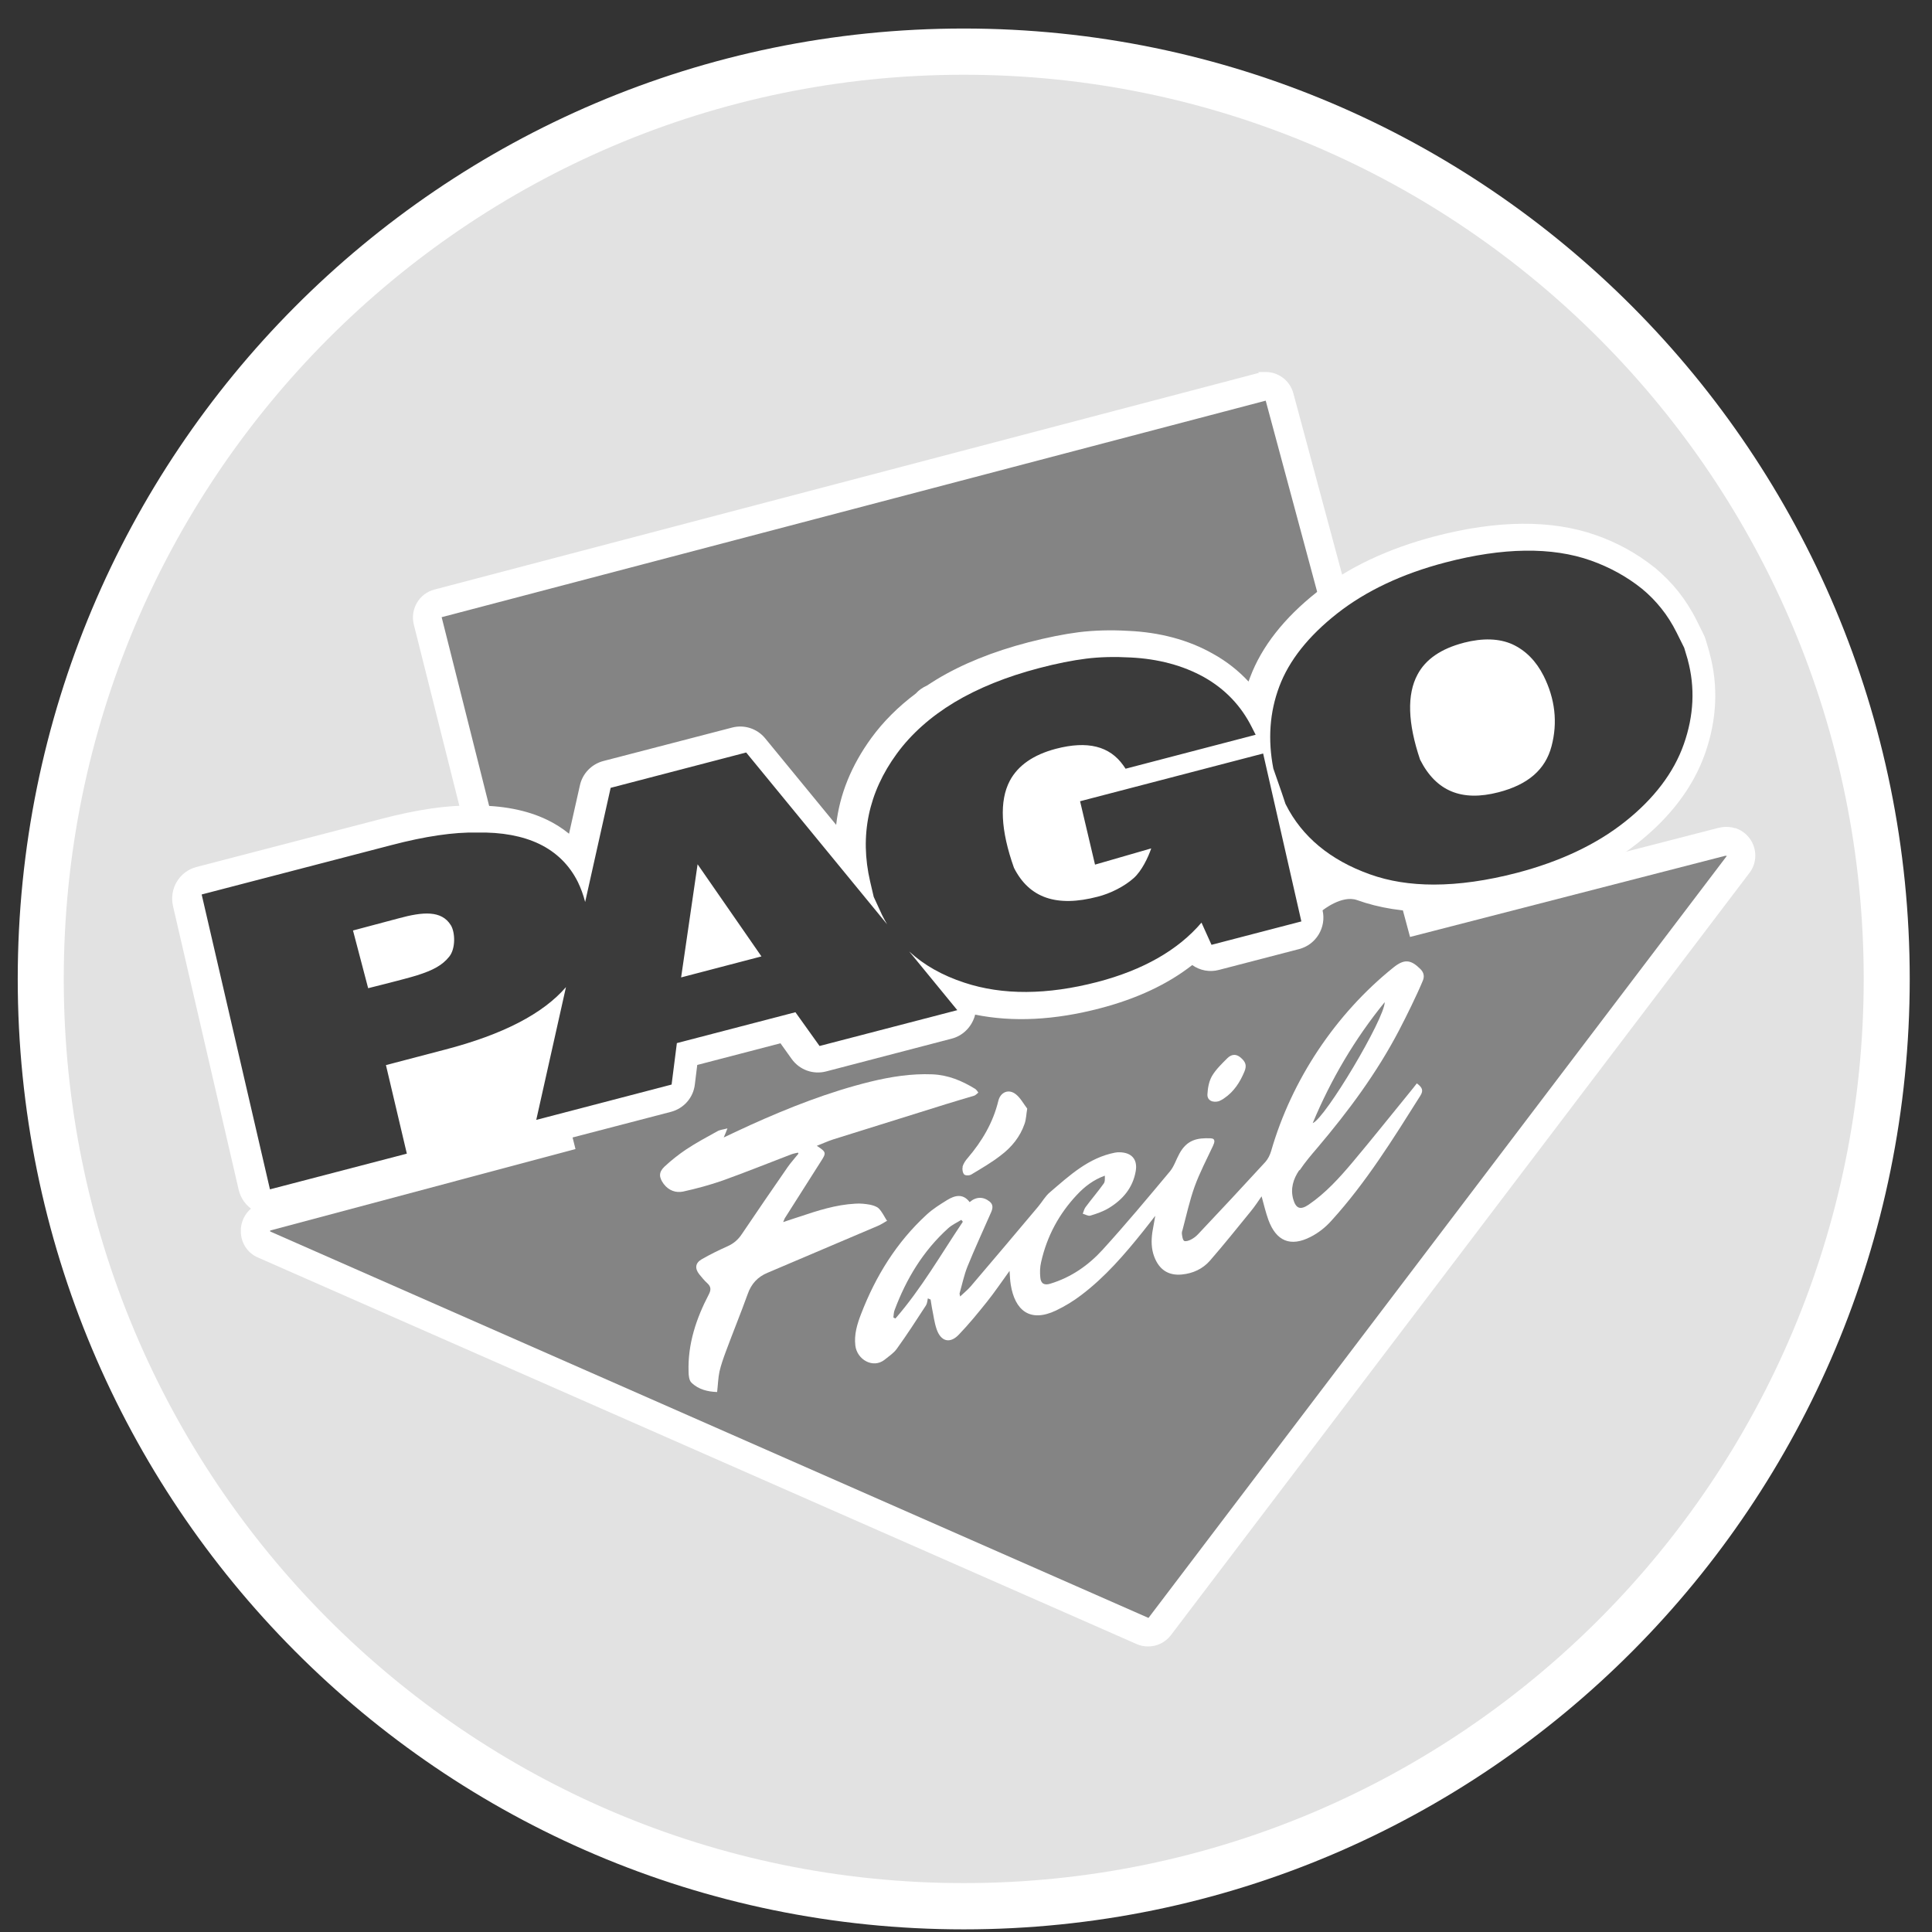 <svg width="55" height="55" viewBox="0 0 55 55" fill="none" xmlns="http://www.w3.org/2000/svg">
<rect x="0" y="0" width="55" height="55" fill="#333333" stroke="none"/>
<path d="M27.435 54.925C42.308 54.925 54.366 42.811 54.366 27.868C54.366 12.926 42.308 0.812 27.435 0.812C12.562 0.812 0.505 12.926 0.505 27.868C0.505 42.811 12.562 54.925 27.435 54.925Z" fill="white"/>
<path d="M27.436 53.608C41.585 53.608 53.056 42.084 53.056 27.868C53.056 13.653 41.585 2.128 27.436 2.128C13.286 2.128 1.815 13.653 1.815 27.868C1.815 42.084 13.286 53.608 27.436 53.608Z" fill="#E2E2E2"/>
<path d="M49.395 23.579C49.313 23.55 49.226 23.54 49.139 23.54C49.071 23.54 49.003 23.55 48.935 23.564L40.716 25.682L36.819 11.197C36.722 10.833 36.394 10.59 36.031 10.59C35.669 10.59 35.896 10.6 35.823 10.619L12.364 16.784C11.934 16.895 11.673 17.342 11.779 17.774L15.386 32.128L7.462 34.241C7.128 34.329 6.886 34.625 6.857 34.97C6.857 35.014 6.857 35.062 6.857 35.106C6.877 35.407 7.06 35.679 7.346 35.8L32.357 46.803C32.463 46.851 32.574 46.871 32.685 46.871C32.932 46.871 33.174 46.759 33.333 46.55L49.791 24.866C49.903 24.726 49.97 24.551 49.97 24.356C49.97 23.987 49.724 23.671 49.385 23.569L49.395 23.579Z" fill="white"/>
<path fill-rule="evenodd" clip-rule="evenodd" d="M49.124 24.371L49.139 24.356L40.141 26.673L36.032 11.406L12.573 17.57L16.383 32.711L7.68 35.033L7.709 35.048L7.68 35.053L32.695 46.059L49.163 24.361L49.124 24.371Z" fill="#848484"/>
<path d="M48.665 18.581C48.665 18.571 48.665 18.566 48.66 18.556L48.559 18.216C48.544 18.163 48.525 18.114 48.501 18.066L48.303 17.668C48.148 17.357 47.969 17.08 47.776 16.837C47.582 16.594 47.36 16.371 47.118 16.167C47.118 16.167 47.108 16.157 47.103 16.157C46.605 15.759 46.045 15.448 45.431 15.234C44.173 14.792 42.631 14.802 40.847 15.268C39.513 15.618 38.381 16.152 37.482 16.861C36.554 17.595 35.916 18.411 35.592 19.271C35.577 19.314 35.558 19.358 35.543 19.402C35.253 19.091 34.915 18.824 34.528 18.61C33.832 18.216 33.014 17.998 32.11 17.959C31.608 17.93 31.139 17.945 30.708 17.998C30.293 18.051 29.809 18.148 29.277 18.285C28.271 18.547 27.392 18.901 26.662 19.343C26.57 19.402 26.473 19.46 26.386 19.518C26.265 19.572 26.159 19.645 26.072 19.742C25.574 20.116 25.148 20.538 24.805 21.009C24.239 21.787 23.901 22.613 23.804 23.482L21.783 21.019C21.556 20.742 21.188 20.621 20.84 20.713L17.175 21.665C16.842 21.753 16.581 22.02 16.508 22.36L16.199 23.735C16.01 23.579 15.802 23.448 15.57 23.336C14.995 23.059 14.284 22.923 13.472 22.933C12.742 22.919 11.872 23.045 10.837 23.317L5.591 24.682C5.108 24.808 4.813 25.299 4.924 25.789L6.795 33.872C6.853 34.115 7.003 34.324 7.216 34.455C7.361 34.542 7.525 34.591 7.694 34.591C7.863 34.591 7.849 34.581 7.926 34.562L19.1 31.652C19.467 31.555 19.738 31.249 19.781 30.87L19.849 30.317L22.218 29.7L22.537 30.146C22.76 30.457 23.146 30.598 23.519 30.501L27.092 29.568C27.396 29.491 27.638 29.258 27.74 28.956C27.749 28.932 27.754 28.908 27.759 28.884C28.828 29.102 30.022 29.044 31.317 28.704C32.362 28.432 33.242 28.019 33.938 27.475C33.938 27.475 33.938 27.475 33.943 27.475C34.156 27.625 34.431 27.684 34.702 27.611L36.984 27.018C37.468 26.892 37.762 26.401 37.651 25.916C37.651 25.916 38.202 25.469 38.633 25.624C39.899 26.076 41.461 26.071 43.264 25.6C44.589 25.255 45.716 24.716 46.62 24.002C47.558 23.259 48.206 22.399 48.539 21.452C48.878 20.49 48.921 19.528 48.67 18.6L48.665 18.581Z" fill="white"/>
<path d="M48.047 18.78L47.945 18.44L47.732 18.012C47.602 17.75 47.452 17.517 47.292 17.318C47.133 17.119 46.949 16.929 46.741 16.759C46.311 16.414 45.822 16.147 45.291 15.958C44.179 15.564 42.786 15.584 41.152 16.011C39.919 16.332 38.884 16.822 38.067 17.464C37.245 18.11 36.694 18.809 36.419 19.543C36.143 20.276 36.09 21.058 36.249 21.879L36.491 22.574L36.593 22.88L36.602 22.899C37.062 23.817 37.869 24.488 39.001 24.891C39.542 25.085 40.146 25.182 40.818 25.182C41.539 25.182 42.332 25.07 43.188 24.847C44.411 24.526 45.445 24.041 46.263 23.39C47.084 22.739 47.65 21.996 47.935 21.184C48.221 20.373 48.259 19.567 48.047 18.785V18.78ZM41.664 18.299C42.211 18.158 42.68 18.173 43.057 18.343C43.434 18.518 43.729 18.819 43.942 19.237C44.27 19.892 44.348 20.567 44.169 21.243C43.995 21.908 43.502 22.336 42.66 22.554C41.611 22.826 40.881 22.525 40.427 21.626C40.074 20.582 40.05 19.766 40.354 19.203C40.586 18.765 41.031 18.464 41.669 18.299H41.664Z" fill="#3B3B3B"/>
<path d="M30.747 22.807L31.173 24.614L32.773 24.152C32.686 24.41 32.502 24.794 32.275 24.997C32.009 25.235 31.613 25.435 31.25 25.527C30.08 25.833 29.302 25.566 28.866 24.706C28.485 23.637 28.446 22.802 28.746 22.229C28.978 21.792 29.418 21.485 30.061 21.316C30.96 21.082 31.588 21.238 31.98 21.792L32.043 21.884L35.746 20.917L35.635 20.699C35.331 20.091 34.871 19.611 34.272 19.275C33.677 18.945 32.976 18.756 32.183 18.717C31.729 18.692 31.303 18.702 30.916 18.751C30.535 18.799 30.085 18.887 29.587 19.018C28.654 19.261 27.841 19.591 27.169 19.994C26.493 20.402 25.941 20.893 25.53 21.456C24.723 22.559 24.467 23.783 24.771 25.095L24.873 25.532L25.11 26.047C25.153 26.139 25.206 26.226 25.255 26.314L21.242 21.422L17.384 22.428L16.658 25.678C16.605 25.469 16.533 25.279 16.451 25.109C16.209 24.623 15.836 24.259 15.353 24.026C14.879 23.798 14.28 23.686 13.583 23.701C12.921 23.686 12.099 23.807 11.137 24.06L5.741 25.464L7.685 33.858L11.582 32.842L10.987 30.321L12.674 29.879C14.313 29.452 15.459 28.859 16.112 28.101L15.266 31.881L19.119 30.875L19.269 29.695L22.644 28.816L23.331 29.777L27.252 28.757L25.883 27.086C26.304 27.475 26.831 27.771 27.455 27.975C28.543 28.335 29.814 28.325 31.236 27.956C32.541 27.616 33.537 27.047 34.204 26.265L34.489 26.897L37.047 26.231L35.959 21.451L30.738 22.812L30.747 22.807ZM21.677 27.227L19.39 27.825L19.859 24.604L21.677 27.227ZM10.479 28.126L10.049 26.489C10.049 26.489 10.857 26.275 11.345 26.144C12.041 25.954 12.568 25.911 12.834 26.338C12.96 26.542 12.974 27.004 12.79 27.232C12.592 27.48 12.331 27.62 11.872 27.766C11.529 27.873 10.484 28.131 10.484 28.131L10.479 28.126Z" fill="#3B3B3B"/>
<g style="mix-blend-mode:multiply">
<path d="M37.307 33.595C37.457 33.372 37.636 33.163 37.81 32.959C38.69 31.919 39.502 30.827 40.136 29.612C40.339 29.224 40.639 28.616 40.808 28.208C40.861 28.087 40.842 27.97 40.735 27.868C40.465 27.601 40.281 27.582 39.971 27.829C38.328 29.151 37.075 31.026 36.49 33.056C36.456 33.168 36.403 33.28 36.326 33.367C35.693 34.057 35.054 34.742 34.411 35.422C34.353 35.485 34.281 35.538 34.203 35.577C34.145 35.606 34.053 35.636 34.015 35.611C33.971 35.582 33.962 35.49 33.952 35.422C33.947 35.388 33.952 35.344 33.967 35.31C34.078 34.892 34.17 34.465 34.315 34.062C34.46 33.663 34.658 33.289 34.837 32.906C34.88 32.808 34.919 32.697 34.764 32.692C34.392 32.677 34.097 32.731 33.88 33.129C33.788 33.294 33.73 33.489 33.614 33.629C32.985 34.382 32.356 35.135 31.699 35.859C31.293 36.306 30.8 36.651 30.205 36.83C30.036 36.884 29.934 36.83 29.92 36.651C29.905 36.505 29.91 36.354 29.944 36.214C30.108 35.48 30.451 34.844 30.964 34.3C31.182 34.066 31.433 33.872 31.757 33.756C31.757 33.838 31.767 33.931 31.723 33.984C31.559 34.212 31.375 34.426 31.206 34.654C31.167 34.708 31.153 34.781 31.128 34.839C31.201 34.858 31.283 34.912 31.346 34.892C31.525 34.839 31.709 34.776 31.868 34.678C32.27 34.436 32.555 34.1 32.637 33.624C32.695 33.289 32.516 33.095 32.178 33.09C32.134 33.09 32.091 33.09 32.047 33.1C31.293 33.246 30.751 33.751 30.195 34.227C30.06 34.339 29.973 34.504 29.857 34.64C29.219 35.397 28.58 36.155 27.937 36.908C27.855 37.005 27.749 37.088 27.638 37.195C27.628 37.141 27.618 37.122 27.623 37.102C27.696 36.85 27.749 36.587 27.846 36.345C28.058 35.82 28.295 35.31 28.522 34.79C28.566 34.688 28.585 34.581 28.479 34.494C28.3 34.348 28.092 34.348 27.908 34.508C27.72 34.256 27.488 34.314 27.265 34.45C27.062 34.577 26.859 34.703 26.685 34.863C25.829 35.65 25.235 36.612 24.819 37.69C24.708 37.977 24.616 38.278 24.654 38.594C24.703 38.992 25.157 39.254 25.486 38.997C25.607 38.9 25.747 38.807 25.834 38.686C26.124 38.283 26.395 37.865 26.666 37.447C26.7 37.394 26.704 37.316 26.719 37.248C26.743 37.258 26.772 37.272 26.796 37.282C26.811 37.36 26.82 37.438 26.835 37.515C26.879 37.724 26.903 37.938 26.97 38.132C27.091 38.477 27.348 38.545 27.599 38.283C27.884 37.986 28.145 37.666 28.401 37.345C28.624 37.068 28.822 36.772 29.045 36.466C29.054 36.612 29.059 36.738 29.078 36.859C29.195 37.578 29.615 37.953 30.369 37.593C30.621 37.472 30.863 37.326 31.085 37.156C31.767 36.641 32.323 35.995 32.855 35.329C32.961 35.198 33.062 35.062 33.193 34.897C33.159 35.082 33.135 35.218 33.111 35.359C33.077 35.597 33.077 35.835 33.164 36.063C33.304 36.432 33.565 36.607 33.952 36.568C34.266 36.539 34.547 36.408 34.75 36.175C35.151 35.713 35.533 35.237 35.92 34.761C36.031 34.625 36.128 34.474 36.22 34.343C36.282 34.572 36.336 34.8 36.413 35.014C36.635 35.621 37.041 35.791 37.612 35.499C37.834 35.388 38.042 35.223 38.207 35.038C39.193 33.955 39.962 32.711 40.74 31.477C40.832 31.332 40.798 31.244 40.639 31.128C40.595 31.181 40.566 31.22 40.532 31.264C39.957 31.968 39.391 32.682 38.806 33.377C38.434 33.819 38.042 34.251 37.559 34.581C37.322 34.742 37.196 34.693 37.119 34.421C37.037 34.12 37.124 33.848 37.288 33.605L37.307 33.595ZM39.725 28.816C39.725 29.282 38.033 32.123 37.675 32.26C38.197 31.011 38.874 29.86 39.725 28.816ZM25.796 37.821C25.776 37.812 25.757 37.802 25.738 37.792C25.747 37.719 25.747 37.647 25.771 37.583C26.105 36.69 26.588 35.893 27.299 35.252C27.406 35.155 27.546 35.091 27.672 35.014C27.686 35.033 27.701 35.053 27.715 35.067C27.091 35.995 26.535 36.971 25.796 37.821Z" fill="#848484"/>
<path d="M25.549 35.033C25.477 34.917 25.419 34.79 25.327 34.693C25.264 34.63 25.158 34.601 25.071 34.581C24.935 34.557 24.79 34.542 24.655 34.552C24.099 34.581 23.577 34.751 23.055 34.926C22.914 34.97 22.779 35.019 22.6 35.077C22.634 35.004 22.639 34.975 22.653 34.955C22.992 34.421 23.33 33.892 23.669 33.357C23.833 33.105 23.833 33.085 23.557 32.906C23.722 32.842 23.867 32.774 24.017 32.726C25.085 32.391 26.159 32.056 27.232 31.72C27.498 31.638 27.768 31.56 28.039 31.477C28.083 31.463 28.117 31.419 28.155 31.39C28.126 31.351 28.102 31.307 28.064 31.283C27.691 31.055 27.3 30.89 26.85 30.87C26.25 30.846 25.665 30.938 25.085 31.079C23.901 31.371 22.764 31.817 21.657 32.318C21.411 32.429 21.169 32.546 20.908 32.667C20.947 32.58 20.971 32.517 21.014 32.41C20.889 32.444 20.797 32.449 20.724 32.493C20.424 32.658 20.125 32.818 19.839 33.008C19.622 33.153 19.414 33.318 19.221 33.498C19.051 33.658 19.061 33.804 19.201 33.994C19.341 34.178 19.544 34.251 19.752 34.207C20.129 34.125 20.506 34.023 20.869 33.897C21.522 33.663 22.17 33.401 22.818 33.153C22.881 33.129 22.953 33.114 23.021 33.1C23.026 33.11 23.03 33.119 23.035 33.129C22.934 33.255 22.823 33.377 22.731 33.508C22.291 34.144 21.855 34.776 21.425 35.417C21.319 35.577 21.188 35.689 21.014 35.767C20.763 35.878 20.516 36 20.279 36.136C20.096 36.243 20.081 36.398 20.212 36.563C20.284 36.651 20.352 36.738 20.439 36.816C20.55 36.918 20.55 37.005 20.482 37.136C20.125 37.821 19.883 38.545 19.907 39.332C19.907 39.439 19.922 39.585 19.989 39.648C20.192 39.847 20.458 39.905 20.719 39.915C20.744 39.706 20.748 39.512 20.787 39.332C20.831 39.143 20.898 38.953 20.966 38.769C21.169 38.22 21.391 37.676 21.59 37.127C21.691 36.835 21.875 36.636 22.155 36.52C23.204 36.073 24.249 35.631 25.298 35.184C25.39 35.145 25.477 35.087 25.569 35.033H25.549Z" fill="#848484"/>
<path d="M27.715 33.508C27.696 33.571 27.715 33.678 27.759 33.722C27.793 33.756 27.909 33.756 27.962 33.722C28.252 33.547 28.547 33.377 28.813 33.168C29.113 32.94 29.35 32.648 29.475 32.284C29.524 32.153 29.524 32.007 29.553 31.847C29.442 31.701 29.359 31.541 29.229 31.439C29.031 31.278 28.794 31.37 28.731 31.623C28.581 32.245 28.267 32.774 27.856 33.255C27.793 33.328 27.735 33.416 27.711 33.503L27.715 33.508Z" fill="#848484"/>
<path d="M35.011 31.633C35.04 31.618 35.098 31.594 35.151 31.555C35.431 31.366 35.605 31.094 35.731 30.793C35.804 30.618 35.765 30.516 35.625 30.394C35.489 30.278 35.359 30.302 35.248 30.409C35.088 30.569 34.919 30.729 34.808 30.919C34.721 31.069 34.687 31.264 34.677 31.439C34.667 31.609 34.822 31.691 35.016 31.633H35.011Z" fill="#848484"/>
</g>
<path d="M37.003 33.309C37.153 33.085 37.331 32.876 37.506 32.672C38.386 31.633 39.198 30.54 39.831 29.326C40.034 28.937 40.334 28.33 40.503 27.922C40.556 27.8 40.537 27.684 40.431 27.582C40.16 27.315 39.976 27.295 39.667 27.543C38.023 28.864 36.771 30.739 36.186 32.77C36.152 32.881 36.099 32.993 36.021 33.08C35.388 33.77 34.75 34.455 34.107 35.135C34.049 35.198 33.976 35.252 33.899 35.291C33.841 35.32 33.749 35.349 33.71 35.325C33.667 35.295 33.657 35.203 33.647 35.135C33.642 35.101 33.647 35.057 33.662 35.023C33.773 34.606 33.865 34.178 34.01 33.775C34.155 33.377 34.353 33.003 34.532 32.619C34.576 32.522 34.614 32.41 34.46 32.405C34.087 32.391 33.792 32.444 33.575 32.842C33.483 33.008 33.425 33.202 33.309 33.343C32.68 34.096 32.052 34.849 31.394 35.572C30.988 36.019 30.495 36.364 29.9 36.544C29.731 36.597 29.63 36.544 29.615 36.364C29.601 36.218 29.605 36.068 29.639 35.927C29.804 35.193 30.147 34.557 30.659 34.013C30.877 33.78 31.128 33.586 31.452 33.469C31.452 33.552 31.462 33.644 31.418 33.697C31.254 33.926 31.07 34.139 30.901 34.368C30.862 34.421 30.848 34.494 30.824 34.552C30.896 34.572 30.979 34.625 31.041 34.606C31.22 34.552 31.404 34.489 31.564 34.392C31.965 34.149 32.25 33.814 32.332 33.338C32.39 33.003 32.211 32.808 31.873 32.803C31.829 32.803 31.786 32.803 31.742 32.813C30.988 32.959 30.447 33.464 29.891 33.94C29.755 34.052 29.668 34.217 29.552 34.353C28.914 35.111 28.276 35.869 27.633 36.621C27.55 36.719 27.444 36.801 27.333 36.908C27.323 36.855 27.314 36.835 27.318 36.816C27.391 36.563 27.444 36.301 27.541 36.058C27.754 35.533 27.991 35.023 28.218 34.504C28.261 34.402 28.281 34.295 28.174 34.207C27.995 34.062 27.787 34.062 27.604 34.222C27.415 33.969 27.183 34.028 26.961 34.164C26.758 34.29 26.555 34.416 26.381 34.577C25.525 35.363 24.93 36.325 24.514 37.404C24.403 37.69 24.311 37.991 24.35 38.307C24.398 38.705 24.853 38.968 25.181 38.71C25.302 38.613 25.442 38.521 25.529 38.399C25.82 37.996 26.09 37.578 26.361 37.161C26.395 37.107 26.4 37.029 26.414 36.962C26.439 36.971 26.468 36.986 26.492 36.995C26.506 37.073 26.516 37.151 26.53 37.229C26.574 37.438 26.598 37.651 26.666 37.846C26.787 38.191 27.043 38.258 27.294 37.996C27.579 37.7 27.841 37.379 28.097 37.059C28.319 36.782 28.517 36.486 28.74 36.179C28.75 36.325 28.754 36.452 28.774 36.573C28.89 37.292 29.31 37.666 30.065 37.306C30.316 37.185 30.558 37.039 30.78 36.869C31.462 36.354 32.018 35.708 32.55 35.043C32.656 34.912 32.758 34.776 32.888 34.611C32.854 34.795 32.83 34.931 32.806 35.072C32.772 35.31 32.772 35.548 32.859 35.776C32.999 36.145 33.261 36.32 33.647 36.282C33.962 36.252 34.242 36.121 34.445 35.888C34.846 35.427 35.228 34.95 35.615 34.474C35.726 34.339 35.823 34.188 35.915 34.057C35.978 34.285 36.031 34.513 36.108 34.727C36.331 35.334 36.737 35.504 37.307 35.213C37.53 35.101 37.738 34.936 37.902 34.751C38.888 33.668 39.657 32.425 40.435 31.191C40.527 31.045 40.493 30.958 40.334 30.841C40.291 30.895 40.261 30.933 40.228 30.977C39.652 31.681 39.087 32.395 38.502 33.09C38.129 33.532 37.738 33.965 37.254 34.295C37.017 34.455 36.892 34.407 36.814 34.135C36.732 33.833 36.819 33.561 36.983 33.318L37.003 33.309ZM39.42 28.529C39.42 28.995 37.728 31.837 37.37 31.973C37.892 30.724 38.569 29.573 39.42 28.529ZM25.491 37.535C25.471 37.525 25.452 37.515 25.433 37.506C25.442 37.433 25.442 37.36 25.467 37.297C25.8 36.403 26.284 35.606 26.994 34.965C27.101 34.868 27.241 34.805 27.367 34.727C27.381 34.746 27.396 34.766 27.41 34.781C26.787 35.708 26.231 36.685 25.491 37.535Z" fill="white"/>
<path d="M25.245 34.746C25.172 34.63 25.114 34.504 25.022 34.407C24.959 34.343 24.853 34.314 24.766 34.295C24.631 34.27 24.486 34.256 24.35 34.266C23.794 34.295 23.272 34.465 22.75 34.64C22.61 34.683 22.474 34.732 22.295 34.79C22.329 34.717 22.334 34.688 22.349 34.669C22.687 34.135 23.025 33.605 23.364 33.071C23.528 32.818 23.528 32.799 23.253 32.619C23.417 32.556 23.562 32.488 23.712 32.439C24.78 32.104 25.854 31.769 26.927 31.434C27.193 31.351 27.464 31.273 27.735 31.191C27.778 31.176 27.812 31.133 27.851 31.103C27.822 31.064 27.797 31.021 27.759 30.997C27.387 30.768 26.995 30.603 26.545 30.584C25.946 30.559 25.361 30.652 24.78 30.793C23.596 31.084 22.46 31.531 21.353 32.031C21.106 32.143 20.864 32.26 20.603 32.381C20.642 32.294 20.666 32.23 20.709 32.123C20.584 32.157 20.492 32.162 20.419 32.206C20.12 32.371 19.82 32.532 19.535 32.721C19.317 32.867 19.109 33.032 18.916 33.212C18.747 33.372 18.756 33.518 18.896 33.707C19.037 33.892 19.24 33.965 19.448 33.921C19.825 33.838 20.202 33.736 20.564 33.61C21.217 33.377 21.865 33.114 22.513 32.867C22.576 32.842 22.648 32.828 22.716 32.813C22.721 32.823 22.726 32.833 22.73 32.842C22.629 32.969 22.518 33.09 22.426 33.221C21.986 33.858 21.551 34.489 21.12 35.13C21.014 35.291 20.884 35.402 20.709 35.48C20.458 35.592 20.212 35.713 19.975 35.849C19.791 35.956 19.776 36.111 19.907 36.277C19.98 36.364 20.047 36.452 20.134 36.529C20.245 36.631 20.245 36.719 20.178 36.85C19.82 37.535 19.578 38.258 19.602 39.045C19.602 39.152 19.617 39.298 19.684 39.361C19.888 39.56 20.154 39.619 20.415 39.628C20.439 39.419 20.444 39.225 20.482 39.045C20.526 38.856 20.593 38.666 20.661 38.482C20.864 37.933 21.087 37.389 21.285 36.84C21.386 36.549 21.57 36.349 21.851 36.233C22.9 35.786 23.944 35.344 24.993 34.897C25.085 34.858 25.172 34.8 25.264 34.746H25.245Z" fill="white"/>
<path d="M27.406 33.221C27.387 33.284 27.406 33.391 27.449 33.435C27.483 33.469 27.599 33.469 27.652 33.435C27.943 33.26 28.238 33.09 28.503 32.881C28.803 32.653 29.04 32.361 29.166 31.997C29.214 31.866 29.214 31.72 29.243 31.56C29.132 31.414 29.05 31.254 28.919 31.152C28.721 30.992 28.484 31.084 28.421 31.337C28.271 31.958 27.957 32.488 27.546 32.969C27.483 33.041 27.425 33.129 27.401 33.216L27.406 33.221Z" fill="white"/>
<path d="M34.706 31.346C34.735 31.332 34.793 31.307 34.846 31.268C35.127 31.079 35.301 30.807 35.426 30.506C35.499 30.331 35.46 30.229 35.32 30.108C35.185 29.991 35.054 30.015 34.943 30.122C34.783 30.282 34.614 30.443 34.503 30.632C34.416 30.783 34.382 30.977 34.373 31.152C34.363 31.322 34.517 31.404 34.711 31.346H34.706Z" fill="white"/>
</svg>
